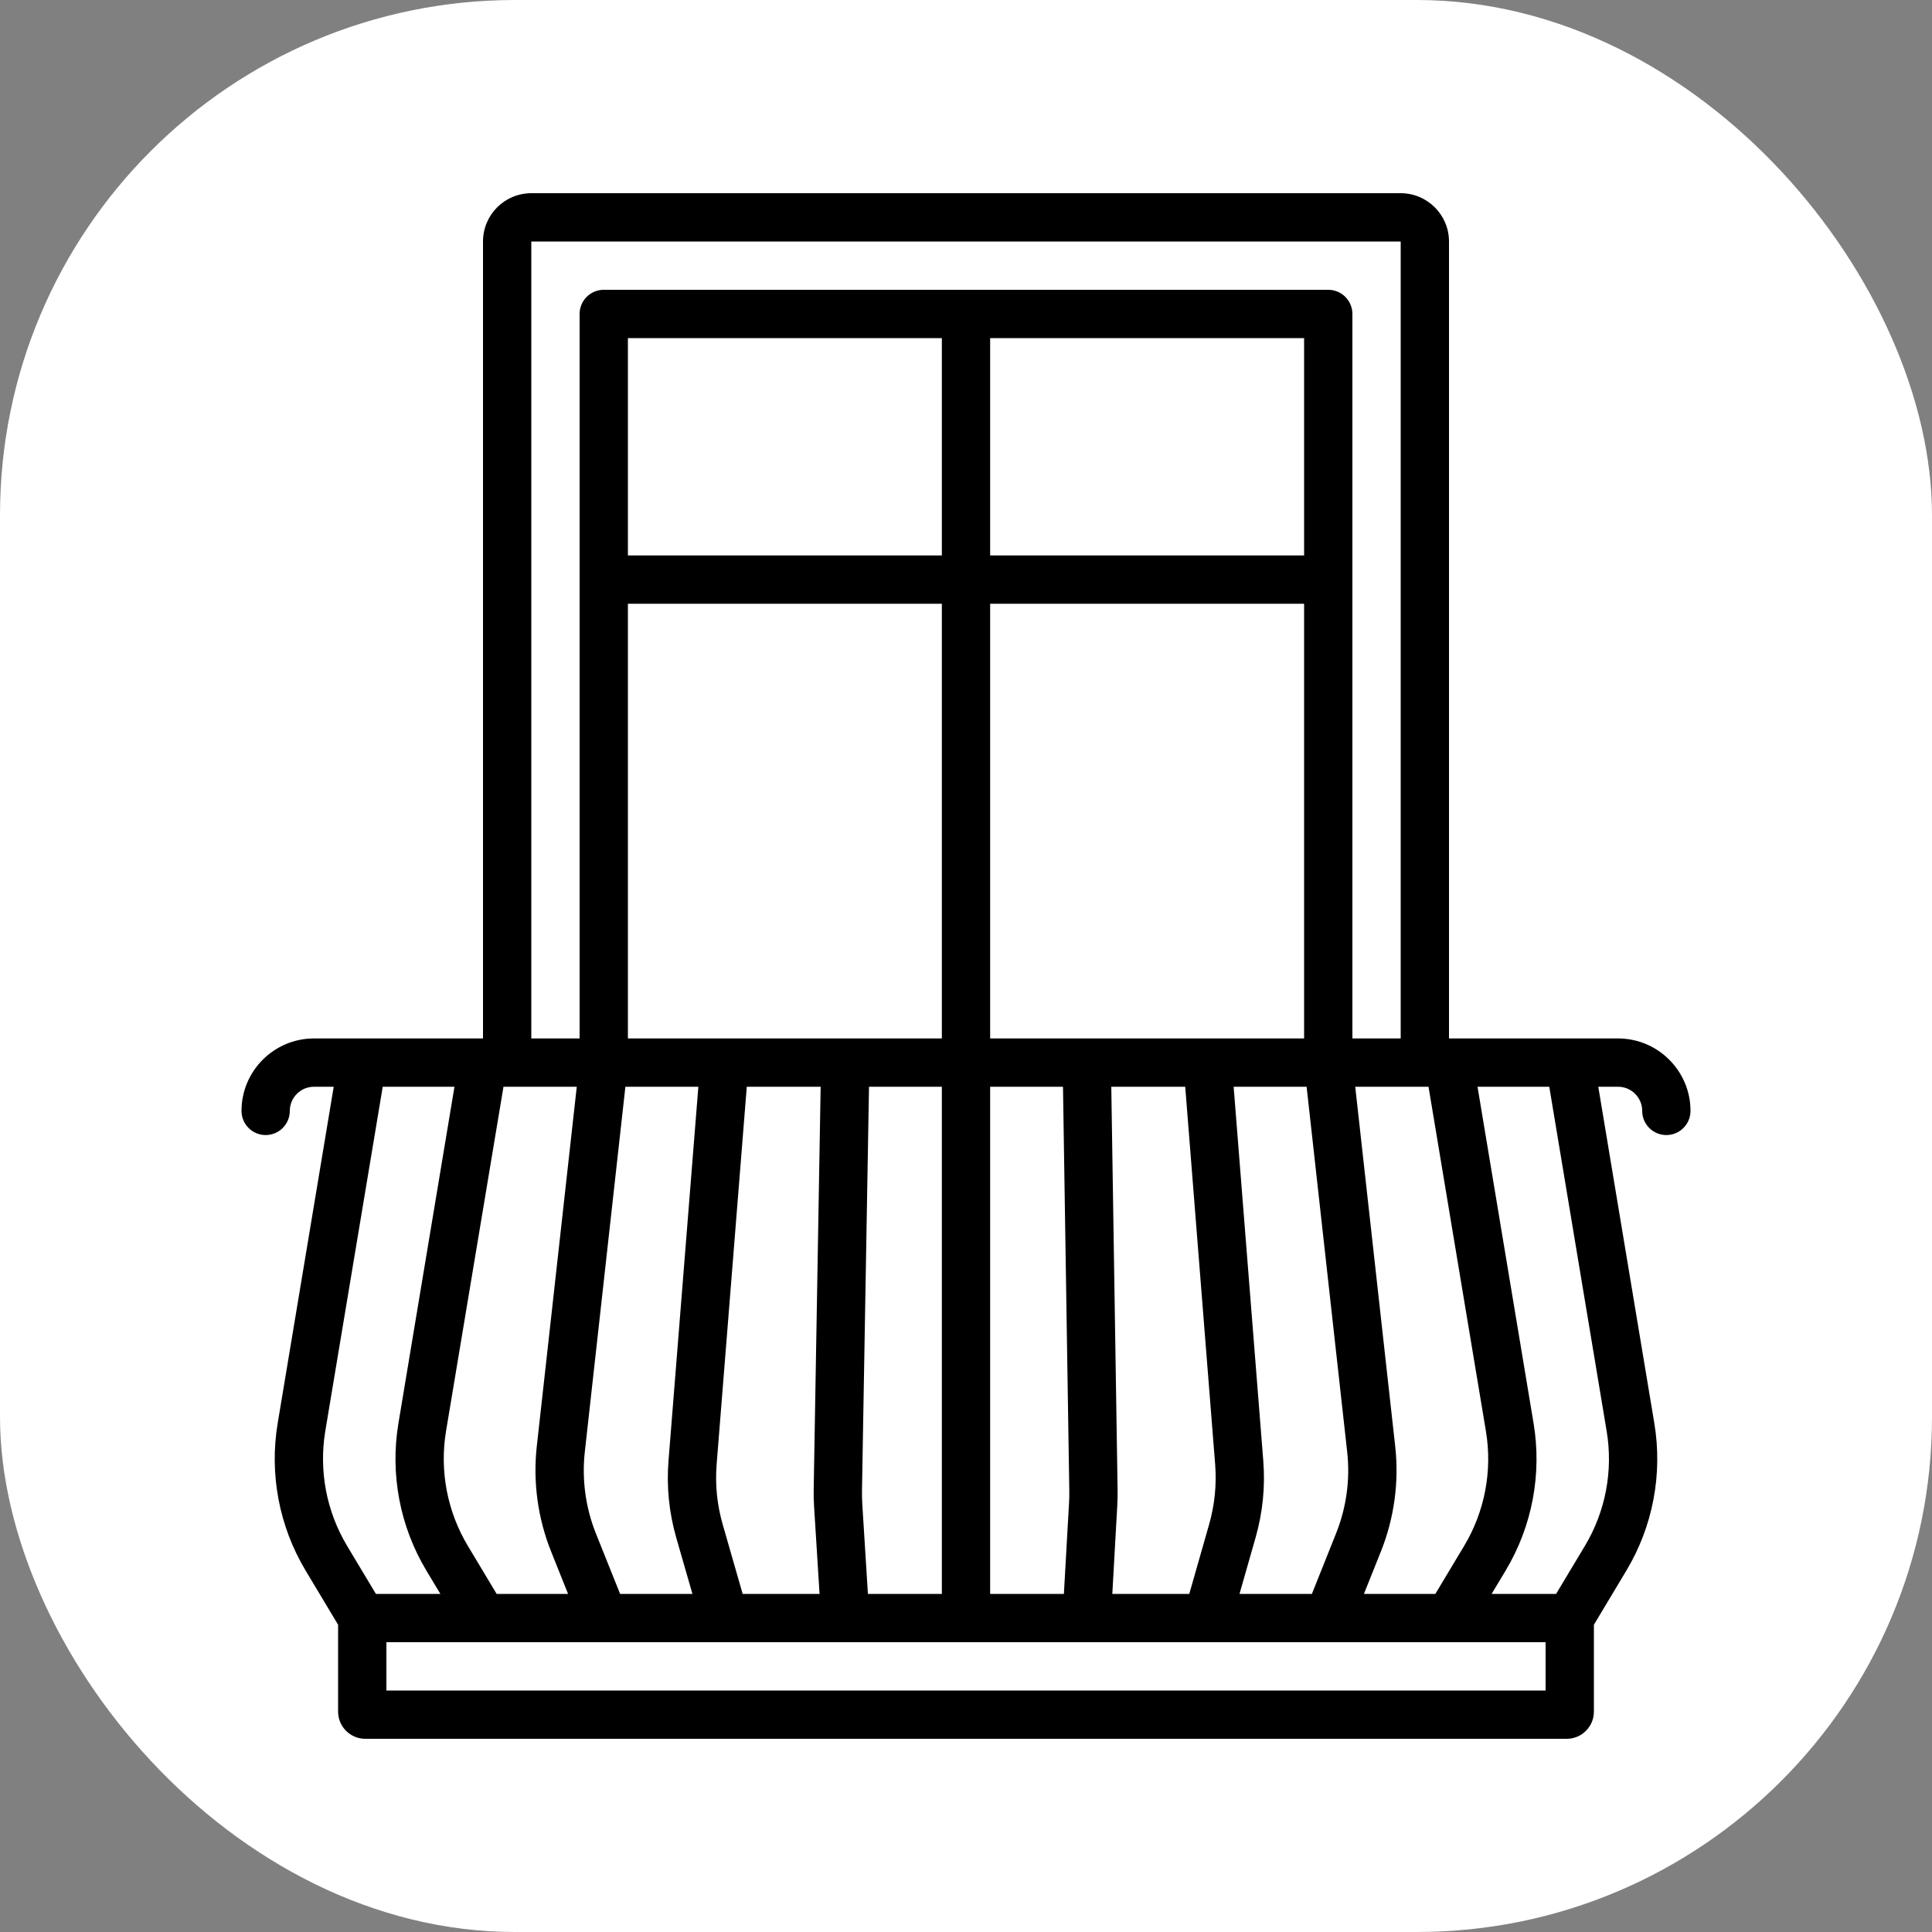<svg width="30" height="30" viewBox="0 0 30 30" fill="none" xmlns="http://www.w3.org/2000/svg">
<rect x="0" y="0" width="30" height="30" fill="#808080" stroke="none"/>
<rect width="30" height="30" rx="8" fill="white"/>
<path d="M25.125 16.125H24.375H9.379C9.378 16.125 9.377 16.125 9.377 16.125H5.625H4.875C4.255 16.125 3.75 16.63 3.75 17.25C3.75 17.457 3.918 17.625 4.125 17.625C4.332 17.625 4.5 17.457 4.5 17.25C4.5 17.043 4.668 16.875 4.875 16.875H5.182L4.312 22.099C4.18 22.889 4.334 23.703 4.747 24.39L5.25 25.229V26.578C5.25 26.811 5.439 27 5.672 27H24.328C24.561 27 24.75 26.811 24.75 26.578V25.229L25.253 24.39C25.666 23.703 25.82 22.889 25.688 22.099L24.818 16.875H25.125C25.332 16.875 25.5 17.043 25.5 17.25C25.5 17.457 25.668 17.625 25.875 17.625C26.082 17.625 26.25 17.457 26.25 17.25C26.25 16.63 25.745 16.125 25.125 16.125ZM22.735 24.005L22.288 24.75H21.179L21.444 24.088C21.649 23.574 21.726 23.012 21.665 22.461L21.044 16.875H22.182L23.073 22.222C23.176 22.837 23.056 23.47 22.735 24.005ZM19.247 24.75L19.497 23.874C19.608 23.485 19.648 23.084 19.616 22.681L19.156 16.875H20.289L20.919 22.544C20.967 22.972 20.907 23.409 20.747 23.809L20.371 24.75H19.247ZM17.272 24.75L17.349 23.379C17.353 23.299 17.355 23.217 17.354 23.137L17.256 16.875H18.404L18.869 22.74C18.893 23.053 18.862 23.366 18.776 23.668L18.467 24.75H17.272ZM15.375 24.75V16.875H16.506L16.604 23.148C16.605 23.211 16.604 23.274 16.6 23.337L16.52 24.75H15.375ZM13.477 24.75L13.389 23.346C13.385 23.277 13.384 23.206 13.385 23.137L13.494 16.875H14.625V24.75H13.477ZM7.712 24.75L7.265 24.005C6.944 23.47 6.824 22.837 6.926 22.222L7.818 16.875H8.956L8.335 22.461C8.274 23.012 8.351 23.574 8.556 24.088L8.821 24.75H7.712ZM9.629 24.75L9.252 23.809C9.093 23.41 9.033 22.972 9.081 22.544L9.711 16.875H10.844L10.381 22.677C10.348 23.083 10.389 23.487 10.501 23.878L10.752 24.75H9.629ZM11.532 24.75L11.222 23.671C11.134 23.366 11.103 23.052 11.128 22.736L11.596 16.875H12.743L12.635 23.124C12.633 23.213 12.635 23.304 12.641 23.393L12.726 24.75H11.532ZM5.051 22.222L5.943 16.875H7.057L6.187 22.099C6.055 22.889 6.209 23.703 6.622 24.39L6.838 24.75H5.837L5.39 24.005C5.069 23.47 4.949 22.837 5.051 22.222ZM24 26.25H6V25.5H7.5C7.5 25.5 7.5 25.5 7.5 25.5C7.501 25.5 7.501 25.5 7.501 25.5H9.374C9.374 25.5 9.375 25.5 9.375 25.5C9.376 25.5 9.376 25.5 9.377 25.5H11.249C11.249 25.5 11.249 25.5 11.25 25.5C11.25 25.5 11.251 25.5 11.251 25.5H18.749C18.749 25.5 18.75 25.5 18.75 25.5C18.751 25.5 18.751 25.5 18.751 25.5H20.623C20.624 25.5 20.624 25.5 20.625 25.5C20.625 25.5 20.626 25.5 20.626 25.5H22.499C22.499 25.5 22.499 25.5 22.5 25.5C22.5 25.5 22.5 25.5 22.5 25.5H24V26.25ZM24.61 24.005L24.163 24.75H23.162L23.378 24.39C23.791 23.703 23.945 22.889 23.813 22.099L22.943 16.875H24.057L24.948 22.222C25.051 22.837 24.931 23.47 24.61 24.005Z" fill="black"/>
<path d="M7.875 16.693C8.082 16.693 8.25 16.526 8.25 16.318V3.75H21.75V16.318C21.75 16.526 21.918 16.693 22.125 16.693C22.332 16.693 22.5 16.526 22.5 16.318V3.75C22.5 3.336 22.163 3 21.75 3H8.25C7.836 3 7.5 3.336 7.5 3.75V16.318C7.5 16.526 7.668 16.693 7.875 16.693Z" fill="black"/>
<path d="M20.625 16.6C20.832 16.6 21 16.432 21 16.225V4.875C21 4.668 20.832 4.5 20.625 4.5H9.375C9.168 4.5 9 4.668 9 4.875V16.225C9 16.432 9.168 16.6 9.375 16.6C9.582 16.6 9.75 16.432 9.75 16.225V9.375H14.812C15.02 9.375 15.188 9.207 15.188 9C15.188 8.793 15.02 8.625 14.812 8.625H9.75V5.25H14.625V16.225C14.625 16.432 14.793 16.6 15 16.6C15.207 16.6 15.375 16.432 15.375 16.225V9.375H20.25V16.225C20.25 16.432 20.418 16.6 20.625 16.6ZM15.375 8.625V5.25H20.25V8.625H15.375Z" fill="black"/>
</svg>
